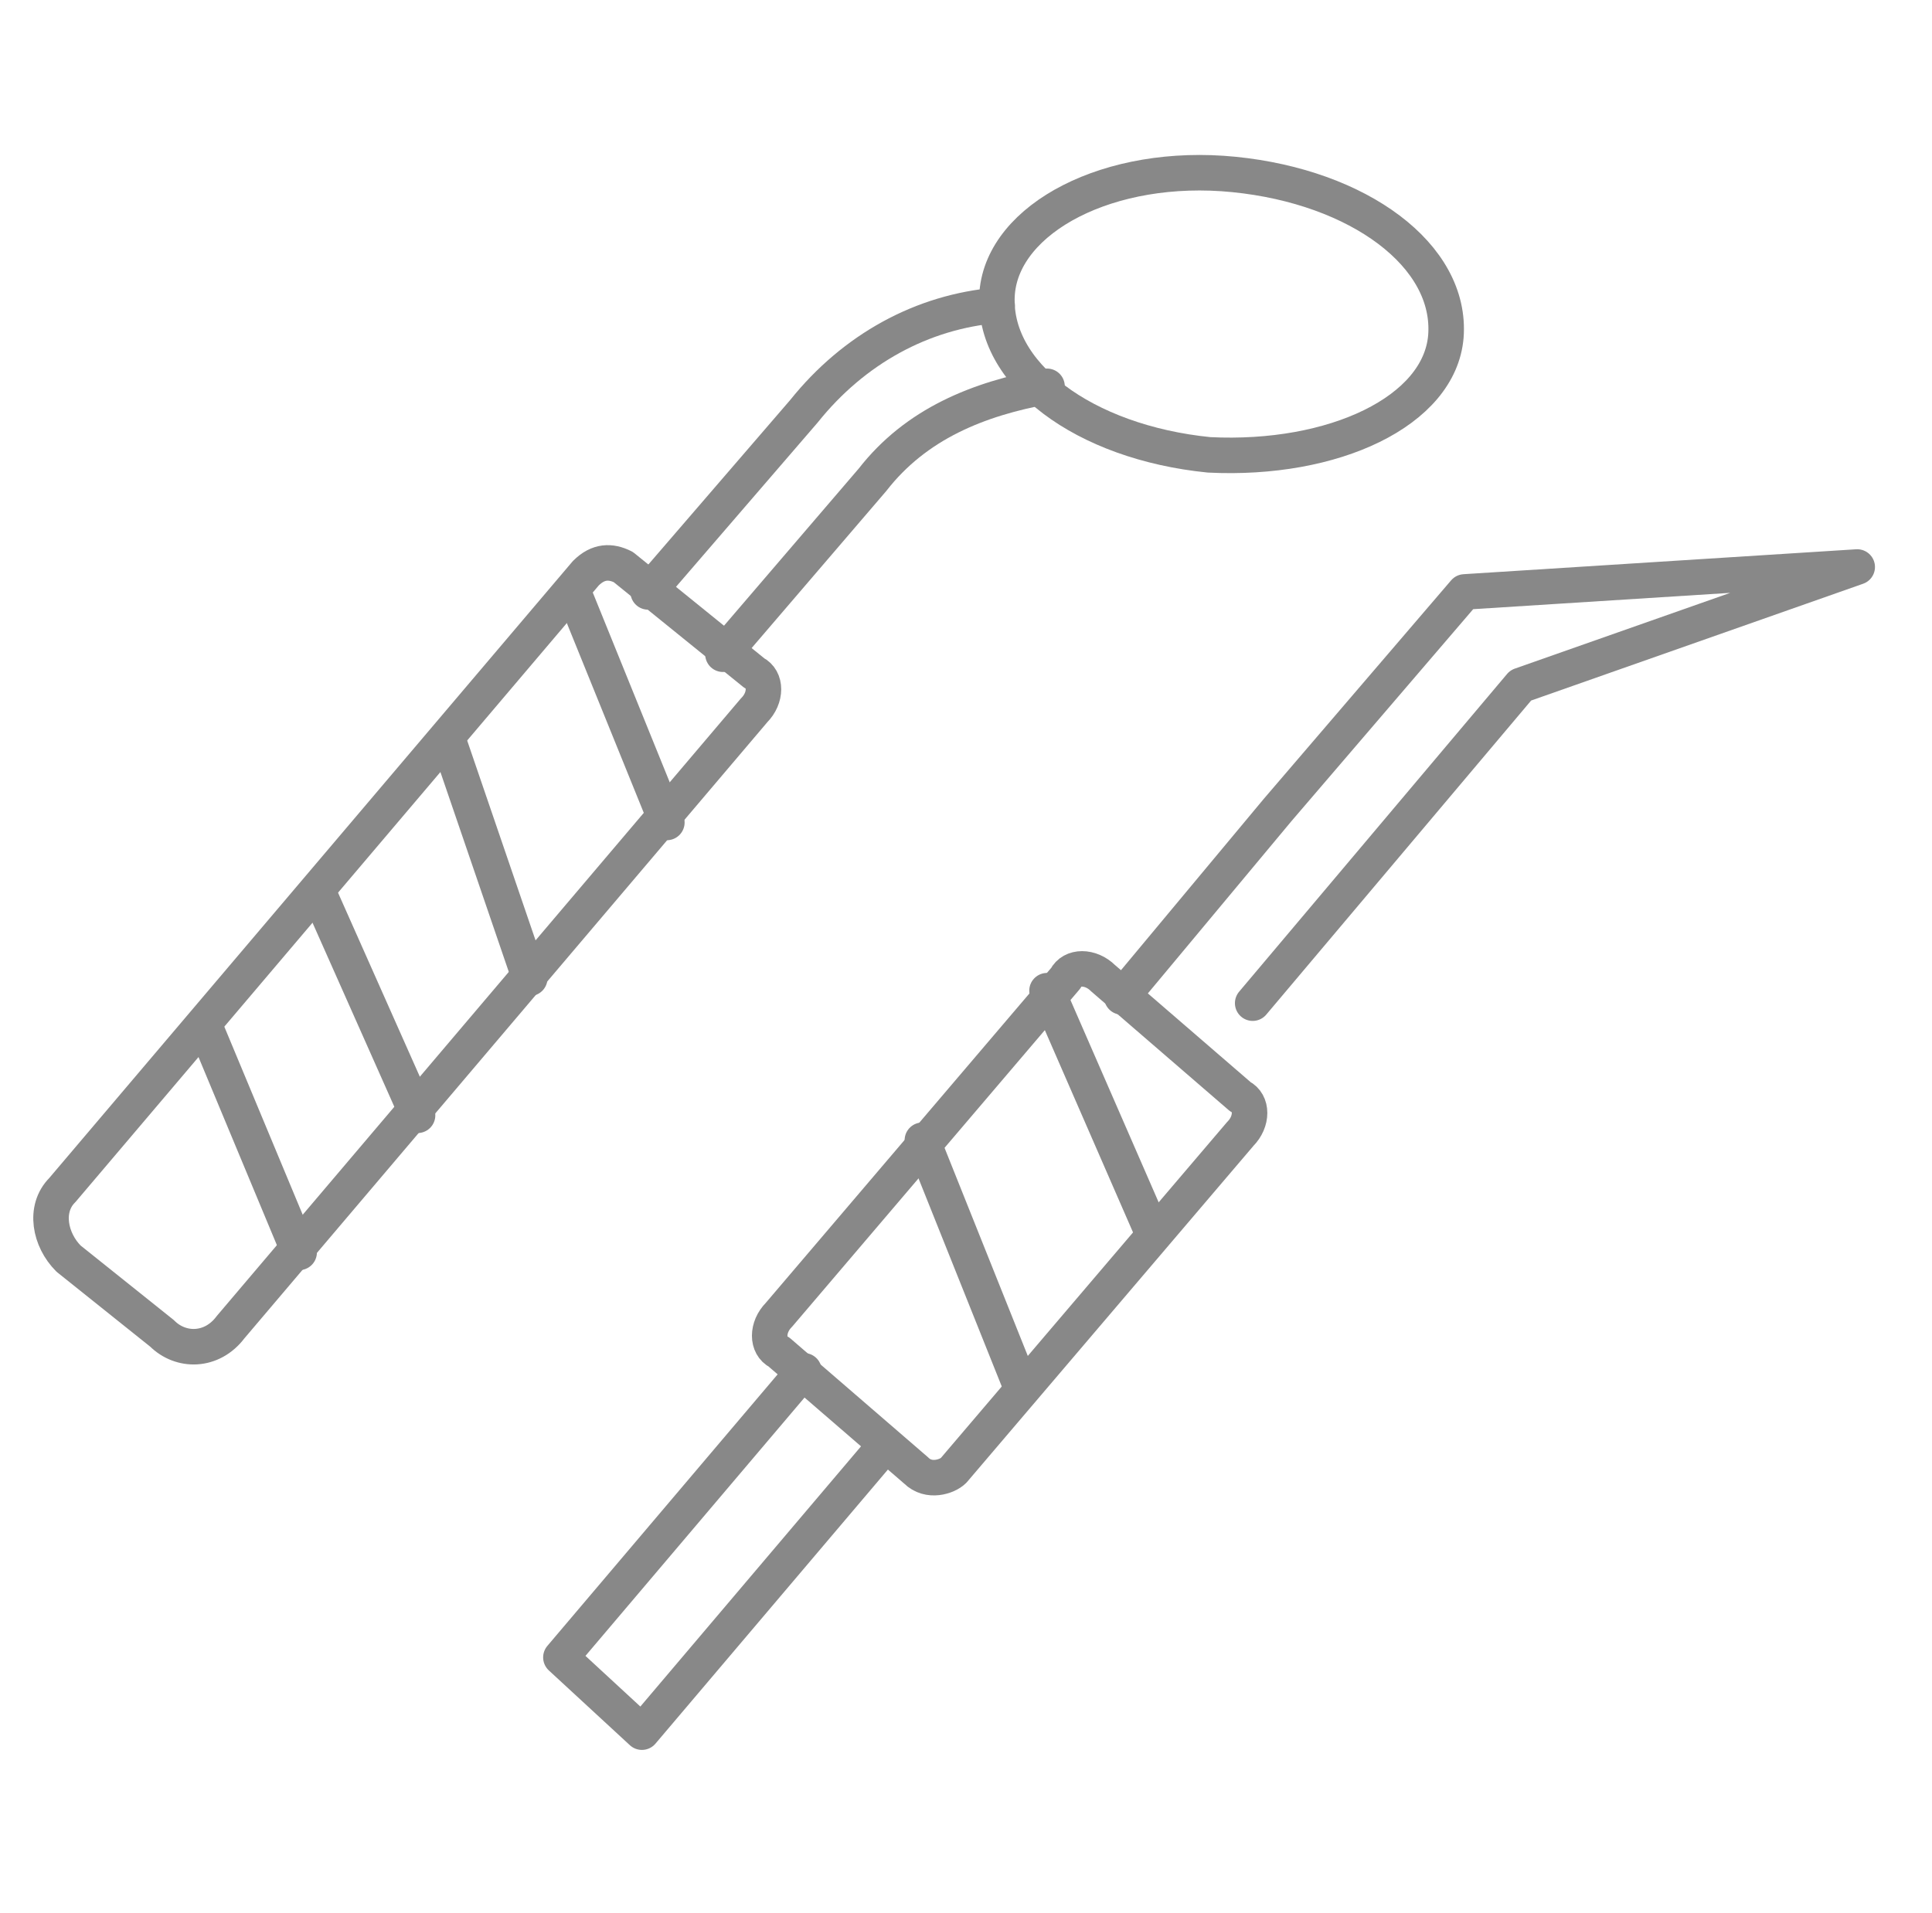 <?xml version="1.0" encoding="UTF-8"?> <!-- Generator: Adobe Illustrator 23.0.4, SVG Export Plug-In . SVG Version: 6.00 Build 0) --> <svg xmlns="http://www.w3.org/2000/svg" xmlns:xlink="http://www.w3.org/1999/xlink" id="Слой_1" x="0px" y="0px" viewBox="0 0 31 30.7" style="enable-background:new 0 0 31 30.7;" xml:space="preserve"> <style type="text/css"> .st0{fill:none;} .st1{fill:none;stroke:#888888;stroke-width:0.57;stroke-linecap:round;stroke-linejoin:round;} </style> <title>1</title> <rect x="0.3" class="st0" width="30.7" height="30.7"></rect> <g> <path class="st1" d="M10.4,9.5l2.5-2.9C13.7,5.6,14.8,5,16,4.9"></path> <path class="st1" d="M11.6,10.5L14,7.7c0.7-0.9,1.7-1.3,2.8-1.5"></path> <polyline class="st1" points="18,16 20.5,13 23.5,9.5 29.8,9.1 24.4,11 20.1,16.1 "></polyline> <path class="st1" d="M19.4,7.3c-2-0.2-3.5-1.3-3.4-2.6c0.1-1.2,1.8-2.1,3.8-1.9c2,0.2,3.5,1.3,3.4,2.6C23.1,6.6,21.4,7.4,19.4,7.3z "></path> <path class="st1" d="M2.6,21.4l-1.5-1.2c-0.3-0.3-0.4-0.8-0.1-1.1l8.4-9.9C9.6,9,9.8,9,10,9.1l2.1,1.7c0.2,0.1,0.2,0.4,0,0.6 l-8.4,9.9C3.4,21.7,2.9,21.7,2.6,21.4z"></path> <line class="st1" x1="9.2" y1="9.5" x2="10.7" y2="13.2"></line> <line class="st1" x1="7.2" y1="11.9" x2="8.5" y2="15.7"></line> <line class="st1" x1="5.1" y1="14.3" x2="6.7" y2="17.9"></line> <line class="st1" x1="3.3" y1="16.5" x2="4.8" y2="20.1"></line> <path class="st1" d="M14.7,23.6l-2.2-1.9c-0.2-0.1-0.2-0.4,0-0.6l4.6-5.4c0.1-0.2,0.4-0.2,0.6,0l2.2,1.9c0.2,0.1,0.2,0.4,0,0.6 l-4.6,5.4C15.2,23.7,14.9,23.8,14.7,23.6z"></path> <line class="st1" x1="16.8" y1="15.9" x2="18.5" y2="19.8"></line> <line class="st1" x1="14.8" y1="18.3" x2="16.4" y2="22.3"></line> <polyline class="st1" points="12.9,22 9,26.6 10.3,27.8 14.2,23.2 "></polyline> </g> </svg> 